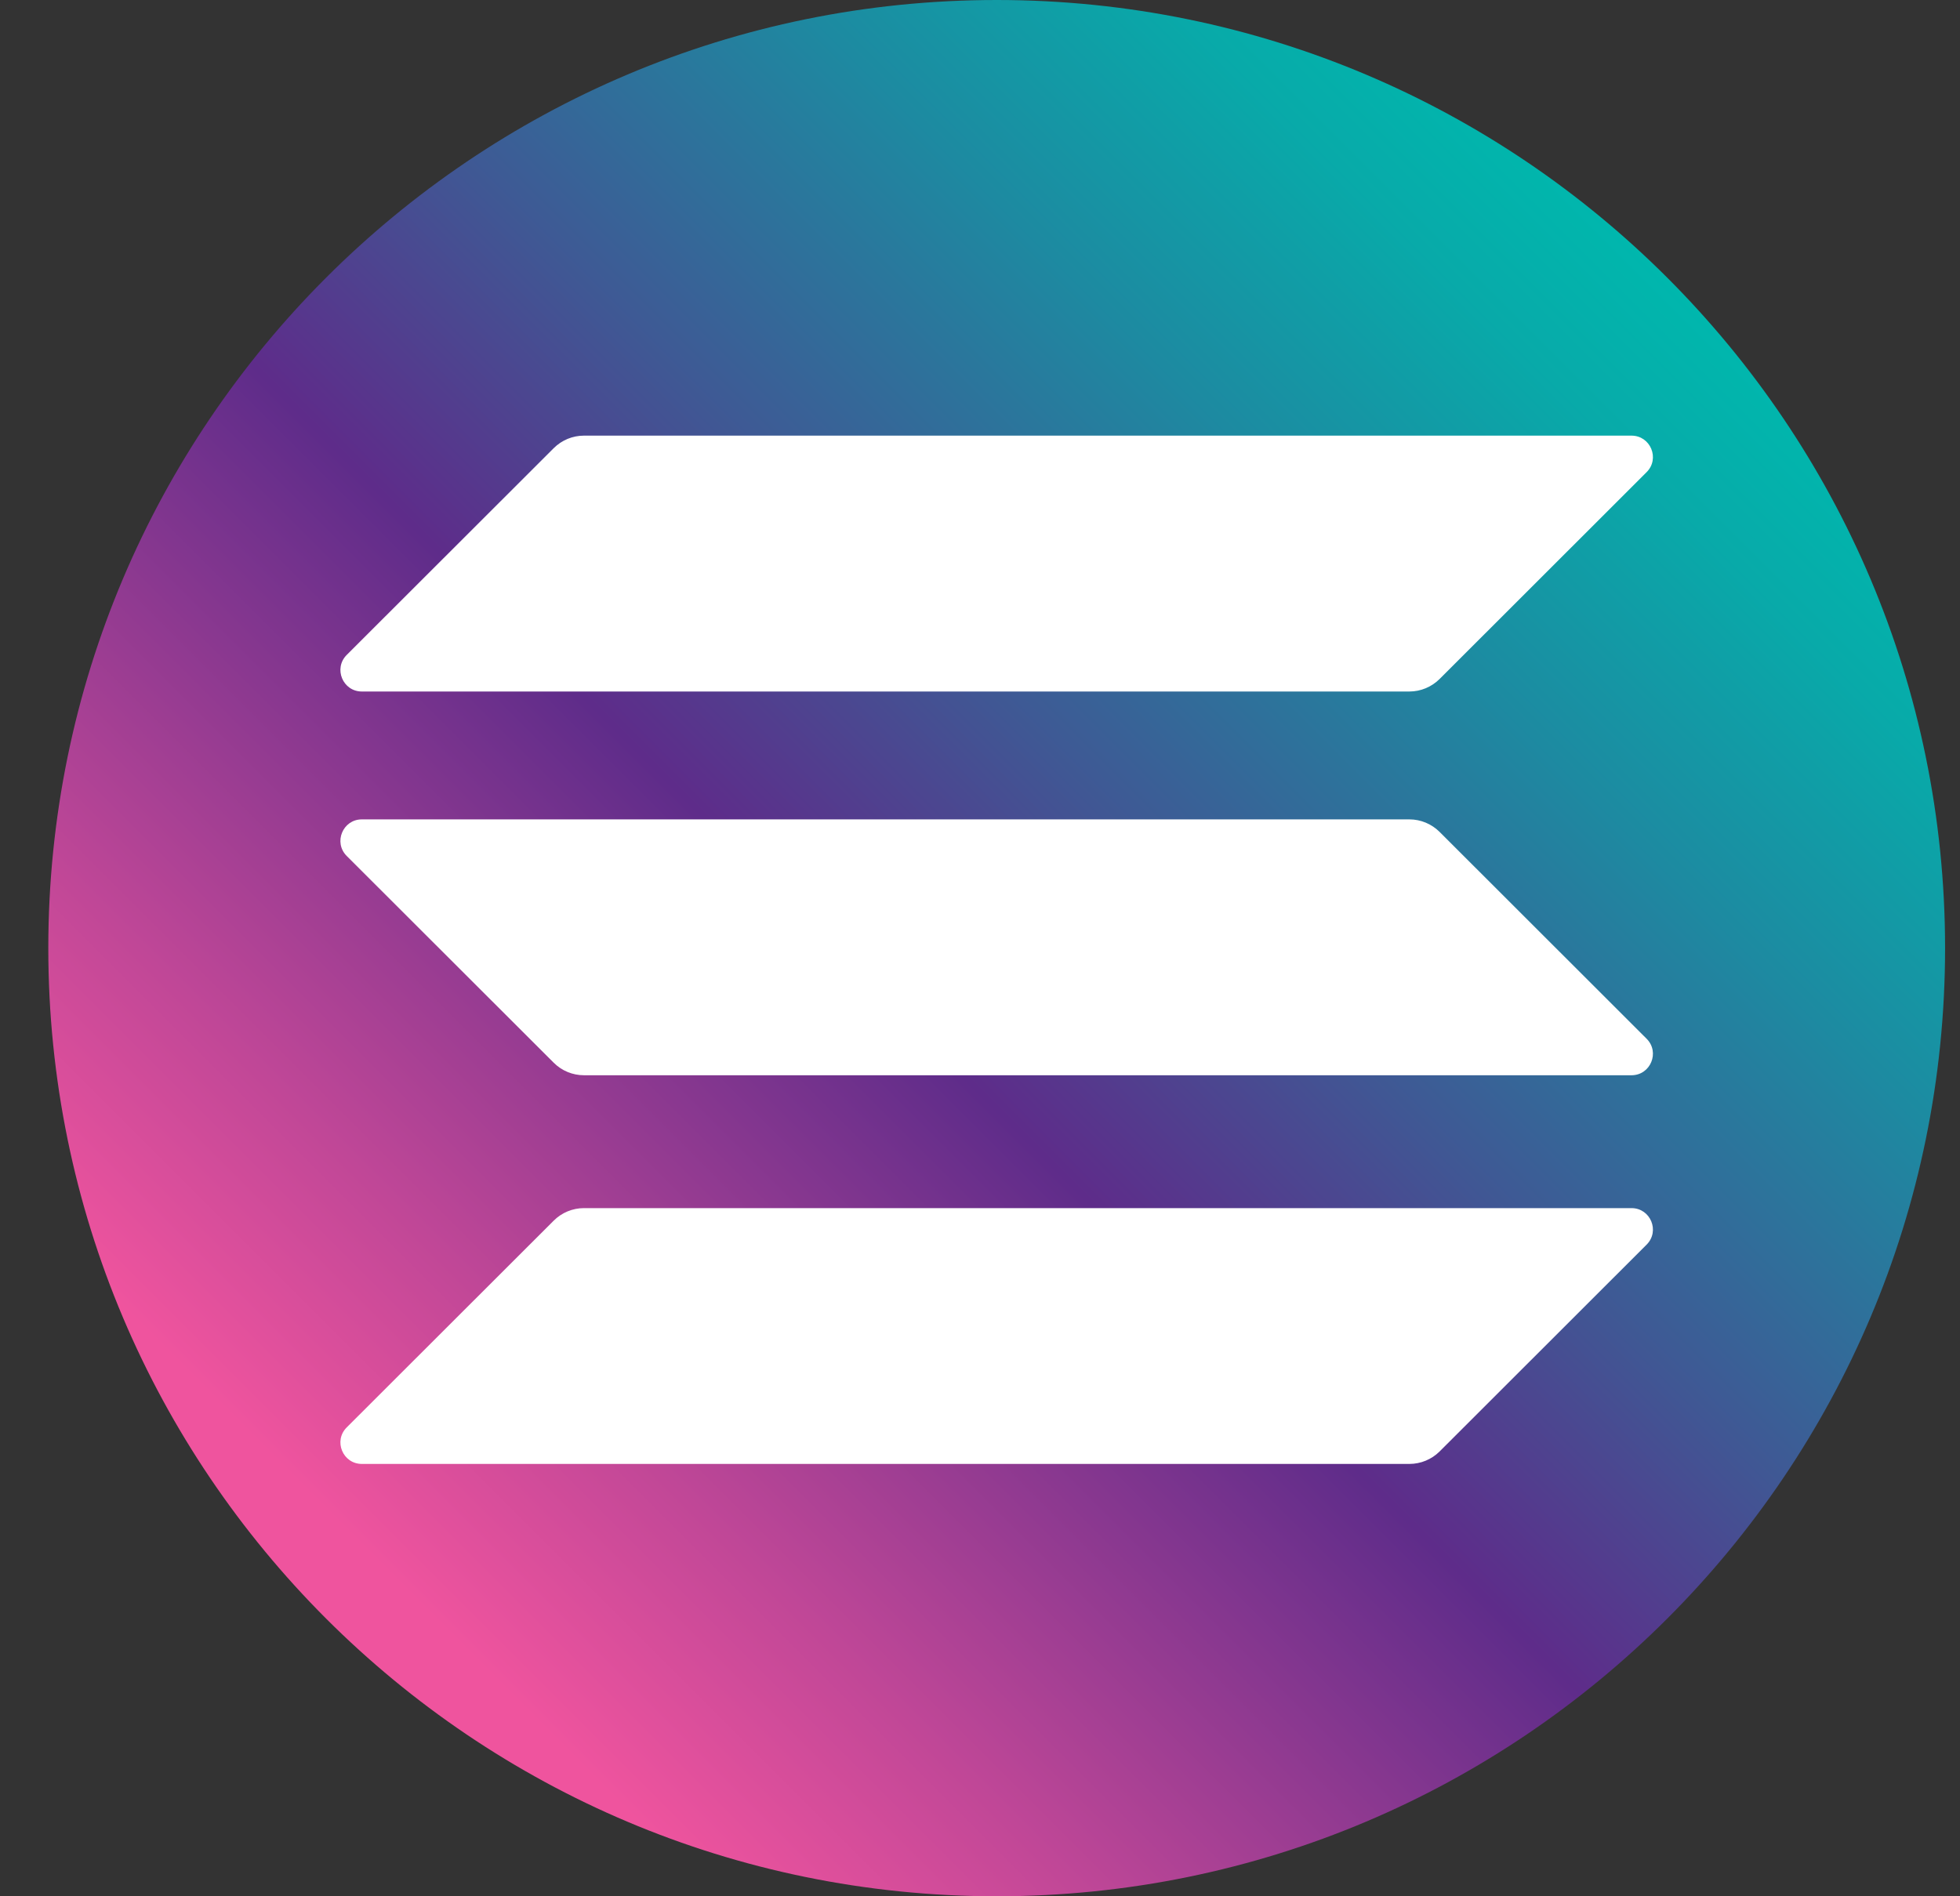 <svg width="31" height="30" viewBox="0 0 31 30" fill="none" xmlns="http://www.w3.org/2000/svg">
<rect x="0" y="0" width="31" height="30" fill="#333333" stroke="none"/>
<g clip-path="url(#clip0_0_178)">
<path d="M15.764 30C24.048 30 30.764 23.284 30.764 15C30.764 6.716 24.048 0 15.764 0C7.479 0 0.764 6.716 0.764 15C0.764 23.284 7.479 30 15.764 30Z" fill="url(#paint0_linear_0_178)"/>
<path d="M8.758 19.311C8.885 19.184 9.057 19.113 9.236 19.113H25.804C26.106 19.113 26.257 19.478 26.043 19.691L22.77 22.962C22.643 23.089 22.47 23.16 22.291 23.16H5.723C5.422 23.16 5.27 22.795 5.484 22.582L8.758 19.311H8.758Z" fill="white"/>
<path d="M8.758 7.09C8.885 6.963 9.057 6.892 9.236 6.892H25.804C26.106 6.892 26.257 7.257 26.043 7.47L22.77 10.741C22.643 10.868 22.47 10.94 22.291 10.94H5.723C5.422 10.94 5.27 10.575 5.484 10.361L8.758 7.09H8.758Z" fill="white"/>
<path d="M22.77 13.162C22.643 13.035 22.471 12.963 22.291 12.963H5.723C5.422 12.963 5.27 13.328 5.484 13.542L8.758 16.813C8.885 16.94 9.057 17.011 9.237 17.011H25.804C26.106 17.011 26.257 16.646 26.043 16.433L22.77 13.162H22.77Z" fill="white"/>
</g>
<defs>
<linearGradient id="paint0_linear_0_178" x1="5.157" y1="25.607" x2="26.37" y2="4.393" gradientUnits="userSpaceOnUse">
<stop offset="0.04" stop-color="#EF549E"/>
<stop offset="0.18" stop-color="#C04797"/>
<stop offset="0.44" stop-color="#5E2C8A"/>
<stop offset="0.59" stop-color="#405794"/>
<stop offset="0.78" stop-color="#1D8AA1"/>
<stop offset="0.92" stop-color="#08AAA9"/>
<stop offset="1" stop-color="#00B7AD"/>
</linearGradient>
<clipPath id="clip0_0_178">
<rect width="30" height="30" fill="white" transform="translate(0.764)"/>
</clipPath>
</defs>
</svg>
